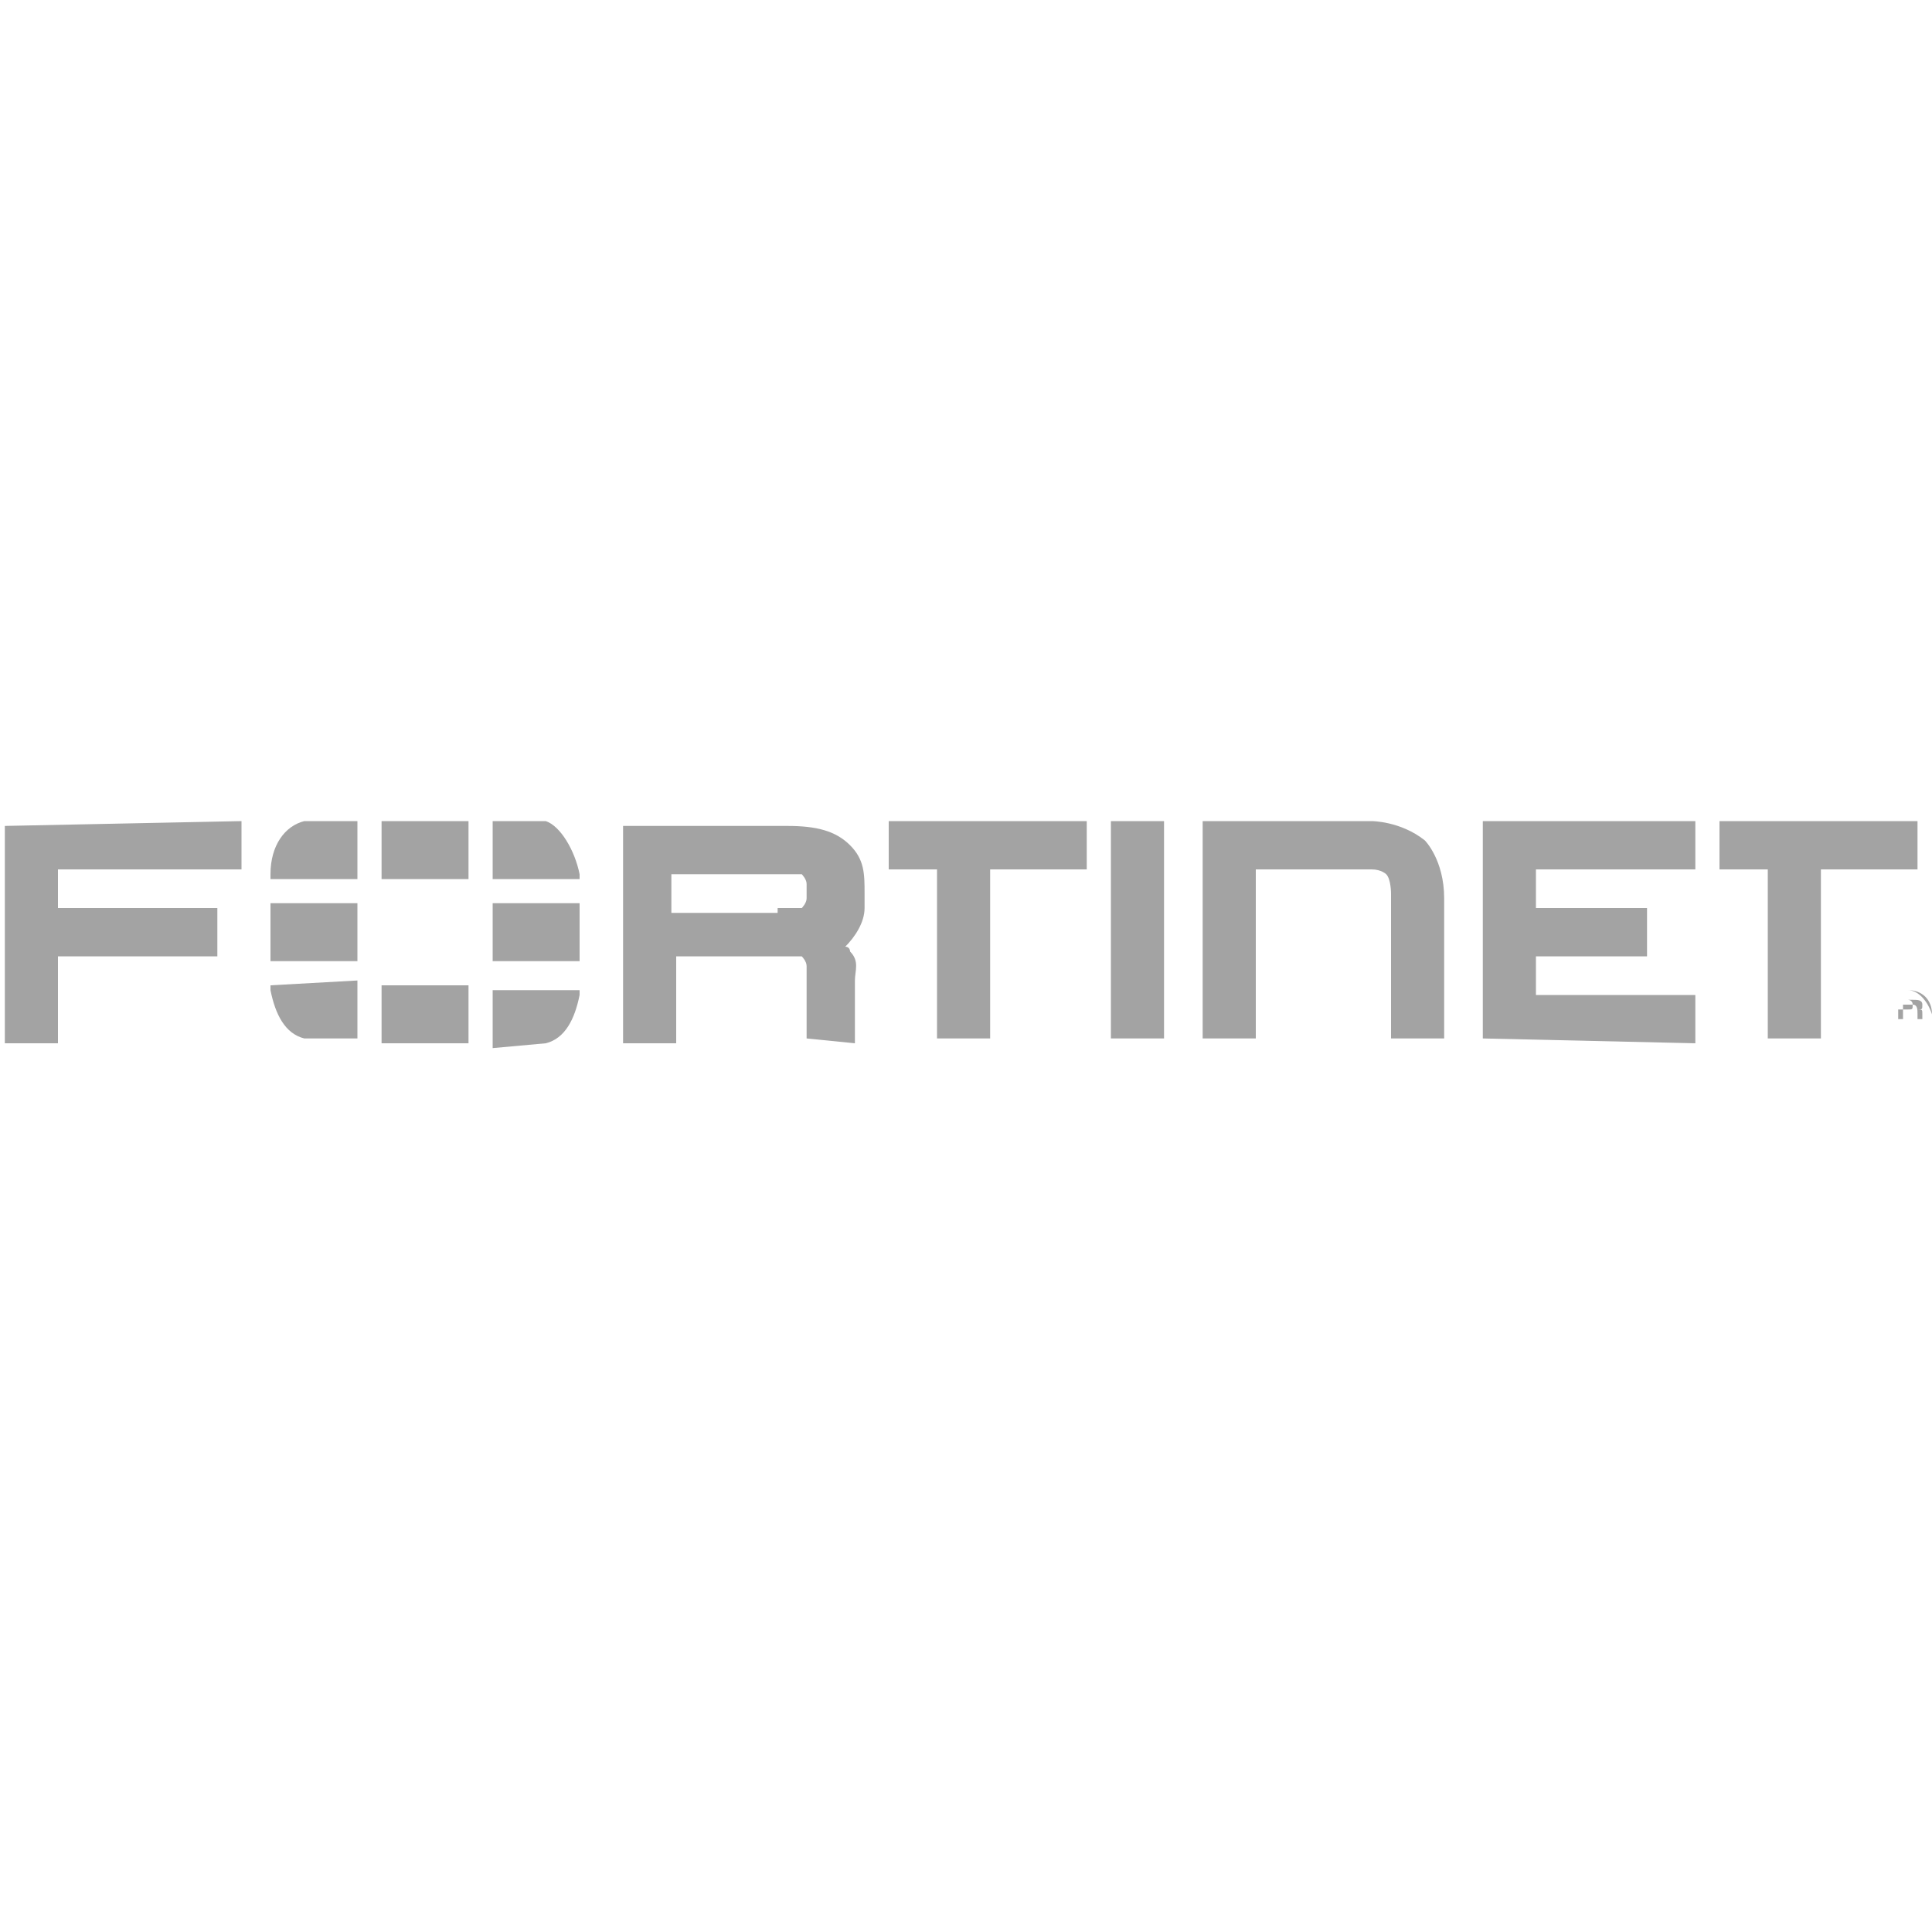 <?xml version="1.0" encoding="UTF-8"?> <svg xmlns="http://www.w3.org/2000/svg" xmlns:xlink="http://www.w3.org/1999/xlink" version="1.1" id="Layer_1" x="0px" y="0px" viewBox="0 0 40 40" style="enable-background:new 0 0 40 40;" xml:space="preserve"> <style type="text/css"> .st0{fill:#A3A3A3;} </style> <path class="st0" d="M26,21.5h-1.1v-4.5h3.5c0,0,0.6,0,1.1,0.4c0,0,0.4,0.4,0.4,1.2v2.9h-1.1v-3c0,0,0-0.3-0.1-0.4 c0,0-0.1-0.1-0.3-0.1H26L26,21.5L26,21.5z M30.7,21.5v-4.5h4.4v1h-3.3v0.8h2.3v1h-2.3v0.8h3.3v1L30.7,21.5L30.7,21.5z M23,21.5v-4.5 h1.1v4.5H23z M36.9,17.8v-0.1V17.8z M36.6,21.5v-3.5h-1v-1h4.1v1h-2v3.5H36.6z M19.7,17.8v-0.1V17.8z M19.4,21.5v-3.5h-1v-1h4.1v1 h-2v3.5H19.4z M16.1,18.8c0.3,0,0.4,0,0.5,0c0,0,0.1-0.1,0.1-0.2v-0.3c0-0.1-0.1-0.2-0.1-0.2c-0.1,0-0.2,0-0.6,0h-2.1v0.8H16.1 L16.1,18.8L16.1,18.8z M16.7,21.5V20c0-0.1-0.1-0.2-0.1-0.2c-0.1,0-0.2,0-0.4,0h0.1h-2.3v1.8h-1.1v-4.5h3.4c0.6,0,1,0.1,1.3,0.4 c0.3,0.3,0.3,0.6,0.3,1v0.3c0,0.3-0.2,0.6-0.4,0.8l0,0c0.1,0,0.1,0.1,0.1,0.1c0.2,0.2,0.1,0.4,0.1,0.6v1.3L16.7,21.5L16.7,21.5z M0.1,17.1v4.5h1.1v-1.8h3.3v-1H1.2V18h3.8v-1L0.1,17.1z M39.3,20.7v0.2h0.2c0.1,0,0.1,0,0.1-0.1c0-0.1-0.1-0.1-0.1-0.1L39.3,20.7 L39.3,20.7z M39.3,20.7h0.3c0.1,0,0.2,0,0.2,0.1c0,0.1,0,0.1-0.1,0.1c0.1,0,0.1,0,0.1,0.1c0,0.1,0,0.1,0,0.1h-0.1l0-0.1 c0-0.1,0-0.2-0.1-0.2h-0.2v0.3h-0.1L39.3,20.7L39.3,20.7z M39.5,20.5c-0.3,0-0.5,0.2-0.5,0.5c0,0.3,0.2,0.5,0.5,0.5 c0.3,0,0.5-0.2,0.5-0.5C39.9,20.7,39.7,20.5,39.5,20.5 M39.5,21.5c-0.3,0-0.5-0.2-0.5-0.5c0-0.3,0.2-0.5,0.5-0.5 c0.3,0,0.5,0.2,0.5,0.5C40,21.3,39.8,21.5,39.5,21.5"></path> <path class="st0" d="M11.3,21.6c0.4-0.1,0.6-0.5,0.7-1v-0.1h-1.8v1.2L11.3,21.6L11.3,21.6z M12,18.2v-0.1c-0.1-0.5-0.4-1-0.7-1.1 h-1.1v1.2H12z M5.6,20.4v0.1c0.1,0.5,0.3,0.9,0.7,1h1.1v-1.2L5.6,20.4z M6.3,17c-0.4,0.1-0.7,0.5-0.7,1.1v0.1h1.8V17H6.3z M12,18.7 h-1.8v1.2H12V18.7z M7.9,21.6h1.8v-1.2H7.9V21.6z M9.7,17H7.9v1.2h1.8V17z M5.6,19.9h1.8v-1.2H5.6V19.9z"></path> </svg> 